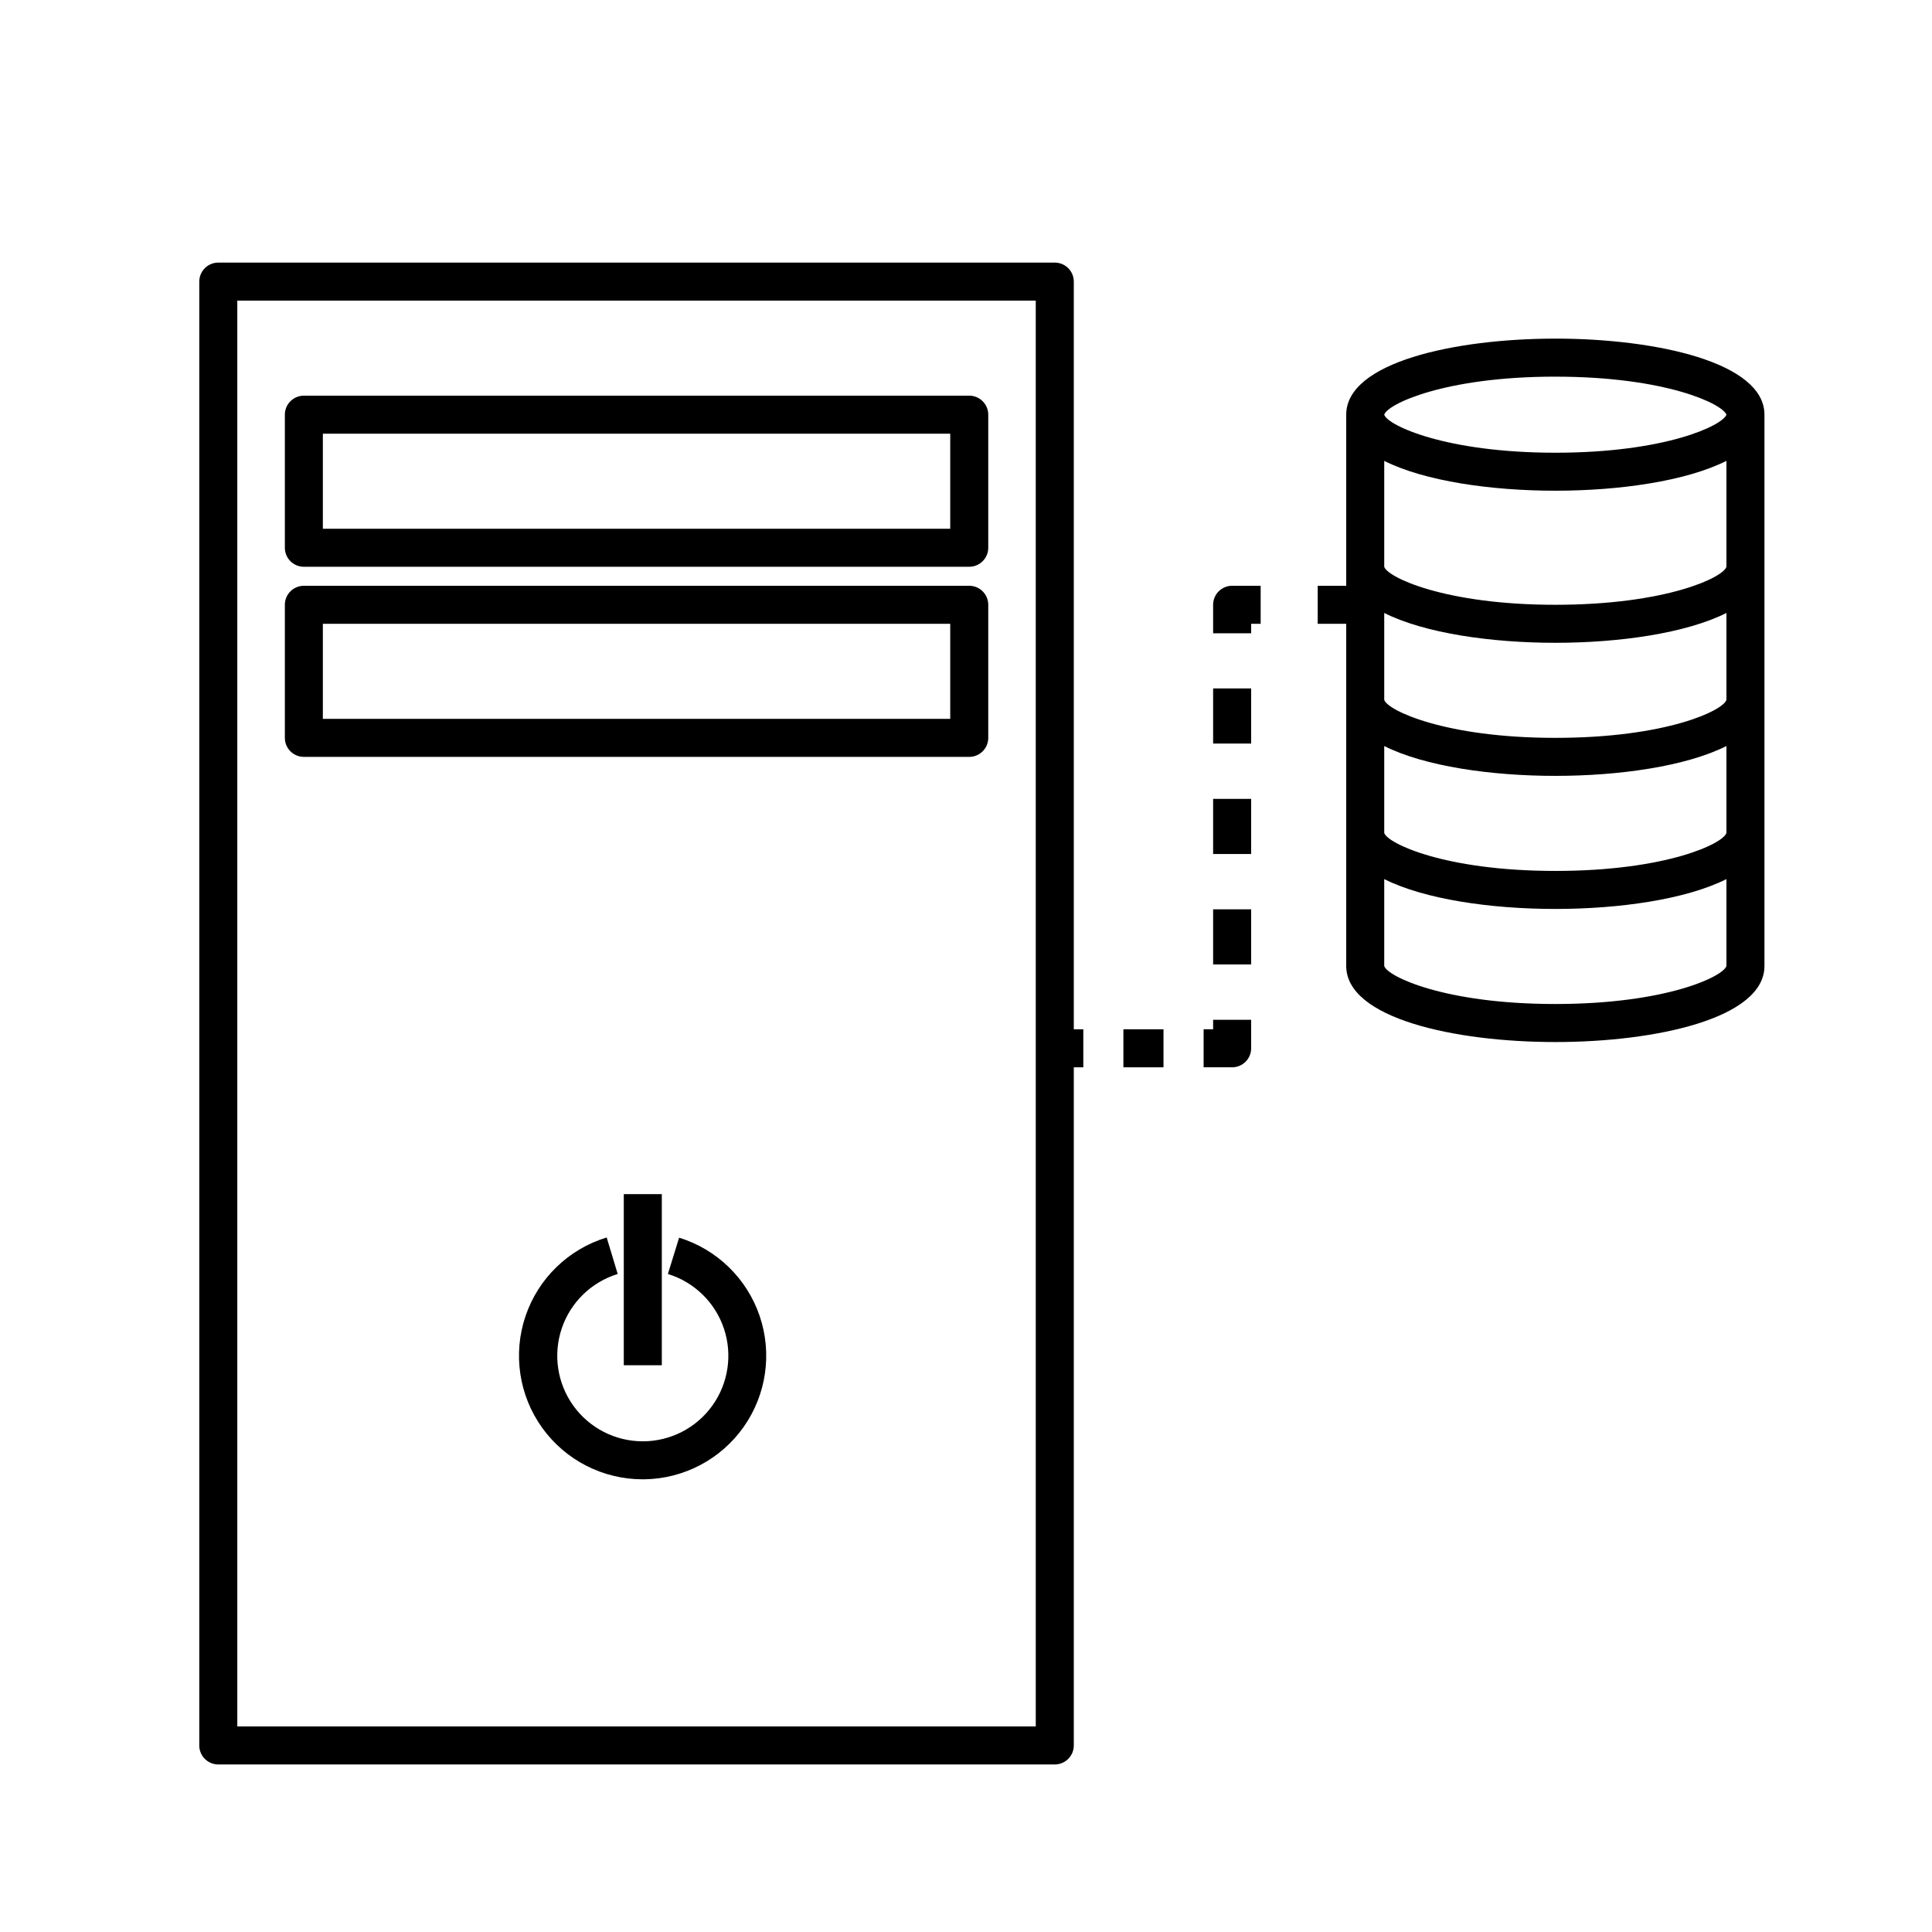 <?xml version="1.0" encoding="UTF-8"?>
<!-- Uploaded to: ICON Repo, www.svgrepo.com, Generator: ICON Repo Mixer Tools -->
<svg fill="#000000" width="800px" height="800px" version="1.1" viewBox="144 144 512 512" xmlns="http://www.w3.org/2000/svg">
 <g>
  <path d="m423.53 611.6h-221.68c-2.785 0-5.039-2.254-5.039-5.039v-387.93c0-2.785 2.254-5.039 5.039-5.039h221.68c1.336 0 2.617 0.531 3.562 1.477 0.945 0.941 1.477 2.223 1.477 3.562v387.93c0 1.34-0.531 2.621-1.477 3.562-0.945 0.945-2.227 1.477-3.562 1.477zm-216.64-10.078h211.6l-0.004-377.86h-211.6z"/>
  <path d="m400.86 294.2h-176.33c-2.785 0-5.039-2.258-5.039-5.039v-35.266c0-2.785 2.254-5.039 5.039-5.039h176.33c1.336 0 2.617 0.531 3.562 1.477 0.945 0.945 1.477 2.227 1.477 3.562v35.266c0 1.336-0.531 2.617-1.477 3.562-0.945 0.945-2.227 1.477-3.562 1.477zm-171.3-10.078h166.26v-25.188h-166.26z"/>
  <path d="m400.86 344.58h-176.33c-2.785 0-5.039-2.254-5.039-5.035v-35.27c0-2.781 2.254-5.035 5.039-5.035h176.33c1.336 0 2.617 0.527 3.562 1.473 0.945 0.945 1.477 2.227 1.477 3.562v35.27c0 1.336-0.531 2.617-1.477 3.562-0.945 0.941-2.227 1.473-3.562 1.473zm-171.3-10.078h166.26v-25.188h-166.26z"/>
  <path d="m314.35 536.03c-10.566 0.02-20.492-5.059-26.66-13.637-6.164-8.582-7.812-19.609-4.422-29.617 3.391-10.008 11.398-17.762 21.508-20.832l2.922 9.672v0.004c-6.977 2.141-12.5 7.512-14.832 14.43-2.332 6.918-1.191 14.539 3.07 20.469 4.258 5.93 11.113 9.445 18.414 9.445 7.301 0 14.156-3.516 18.414-9.445s5.402-13.551 3.07-20.469c-2.332-6.918-7.856-12.289-14.836-14.43l2.973-9.621v-0.004c10.02 3.094 17.953 10.801 21.336 20.727 3.383 9.926 1.805 20.875-4.238 29.441-6.047 8.57-15.832 13.727-26.316 13.867z"/>
  <path d="m309.31 460.46h10.078v45.344h-10.078z"/>
  <path d="m423.53 416.77h7.559v10.078h-7.559z"/>
  <path d="m441.71 416.77h10.629v10.078h-10.629z"/>
  <path d="m465.49 416.77h-2.519v10.078h7.559c1.336 0 2.617-0.531 3.562-1.477s1.477-2.227 1.477-3.562v-7.559l-10.078 0.004z"/>
  <path d="m465.49 326.44h10.078v14.609h-10.078z"/>
  <path d="m465.49 384.98h10.078v14.609h-10.078z"/>
  <path d="m465.49 355.71h10.078v14.609h-10.078z"/>
  <path d="m465.49 304.27v7.559h10.078v-2.519h2.519v-10.074h-7.559c-2.781 0-5.039 2.254-5.039 5.035z"/>
  <path d="m556.18 233.74c-26.703 0-55.418 6.297-55.418 20.152v45.344h-7.559v10.078l7.559-0.004v90.688c0 13.855 28.719 20.152 55.418 20.152 26.703 0 55.418-6.297 55.418-20.152v-146.11c0-13.855-28.715-20.152-55.418-20.152zm0 10.078c29.223 0 44.285 7.203 45.344 10.078-1.059 2.871-16.121 10.078-45.344 10.078-29.223 0-44.535-7.305-45.344-10.078 0.809-2.777 15.922-10.082 45.344-10.082zm-45.344 22.32c10.73 5.387 28.414 7.906 45.344 7.906 16.93 0 34.613-2.519 45.344-7.91v28.062c-0.805 2.82-15.922 10.078-45.344 10.078-29.422 0-44.586-7.356-45.344-10.078zm0 40.305c10.73 5.387 28.414 7.906 45.344 7.906 16.93 0 34.613-2.519 45.344-7.91v23.023c-0.805 2.82-15.922 10.078-45.344 10.078-29.422 0-44.586-7.356-45.344-10.078zm0 35.266c10.73 5.387 28.414 7.906 45.344 7.906 16.93 0 34.613-2.519 45.344-7.91v23.023c-0.805 2.82-15.922 10.078-45.344 10.078-29.422 0-44.586-7.356-45.344-10.078zm45.344 68.363c-29.473 0-44.586-7.356-45.344-10.078v-23.023c10.73 5.391 28.414 7.91 45.344 7.91 16.93 0 34.613-2.519 45.344-7.91v23.027c-0.809 2.769-15.922 10.074-45.344 10.074z"/>
 </g>
</svg>